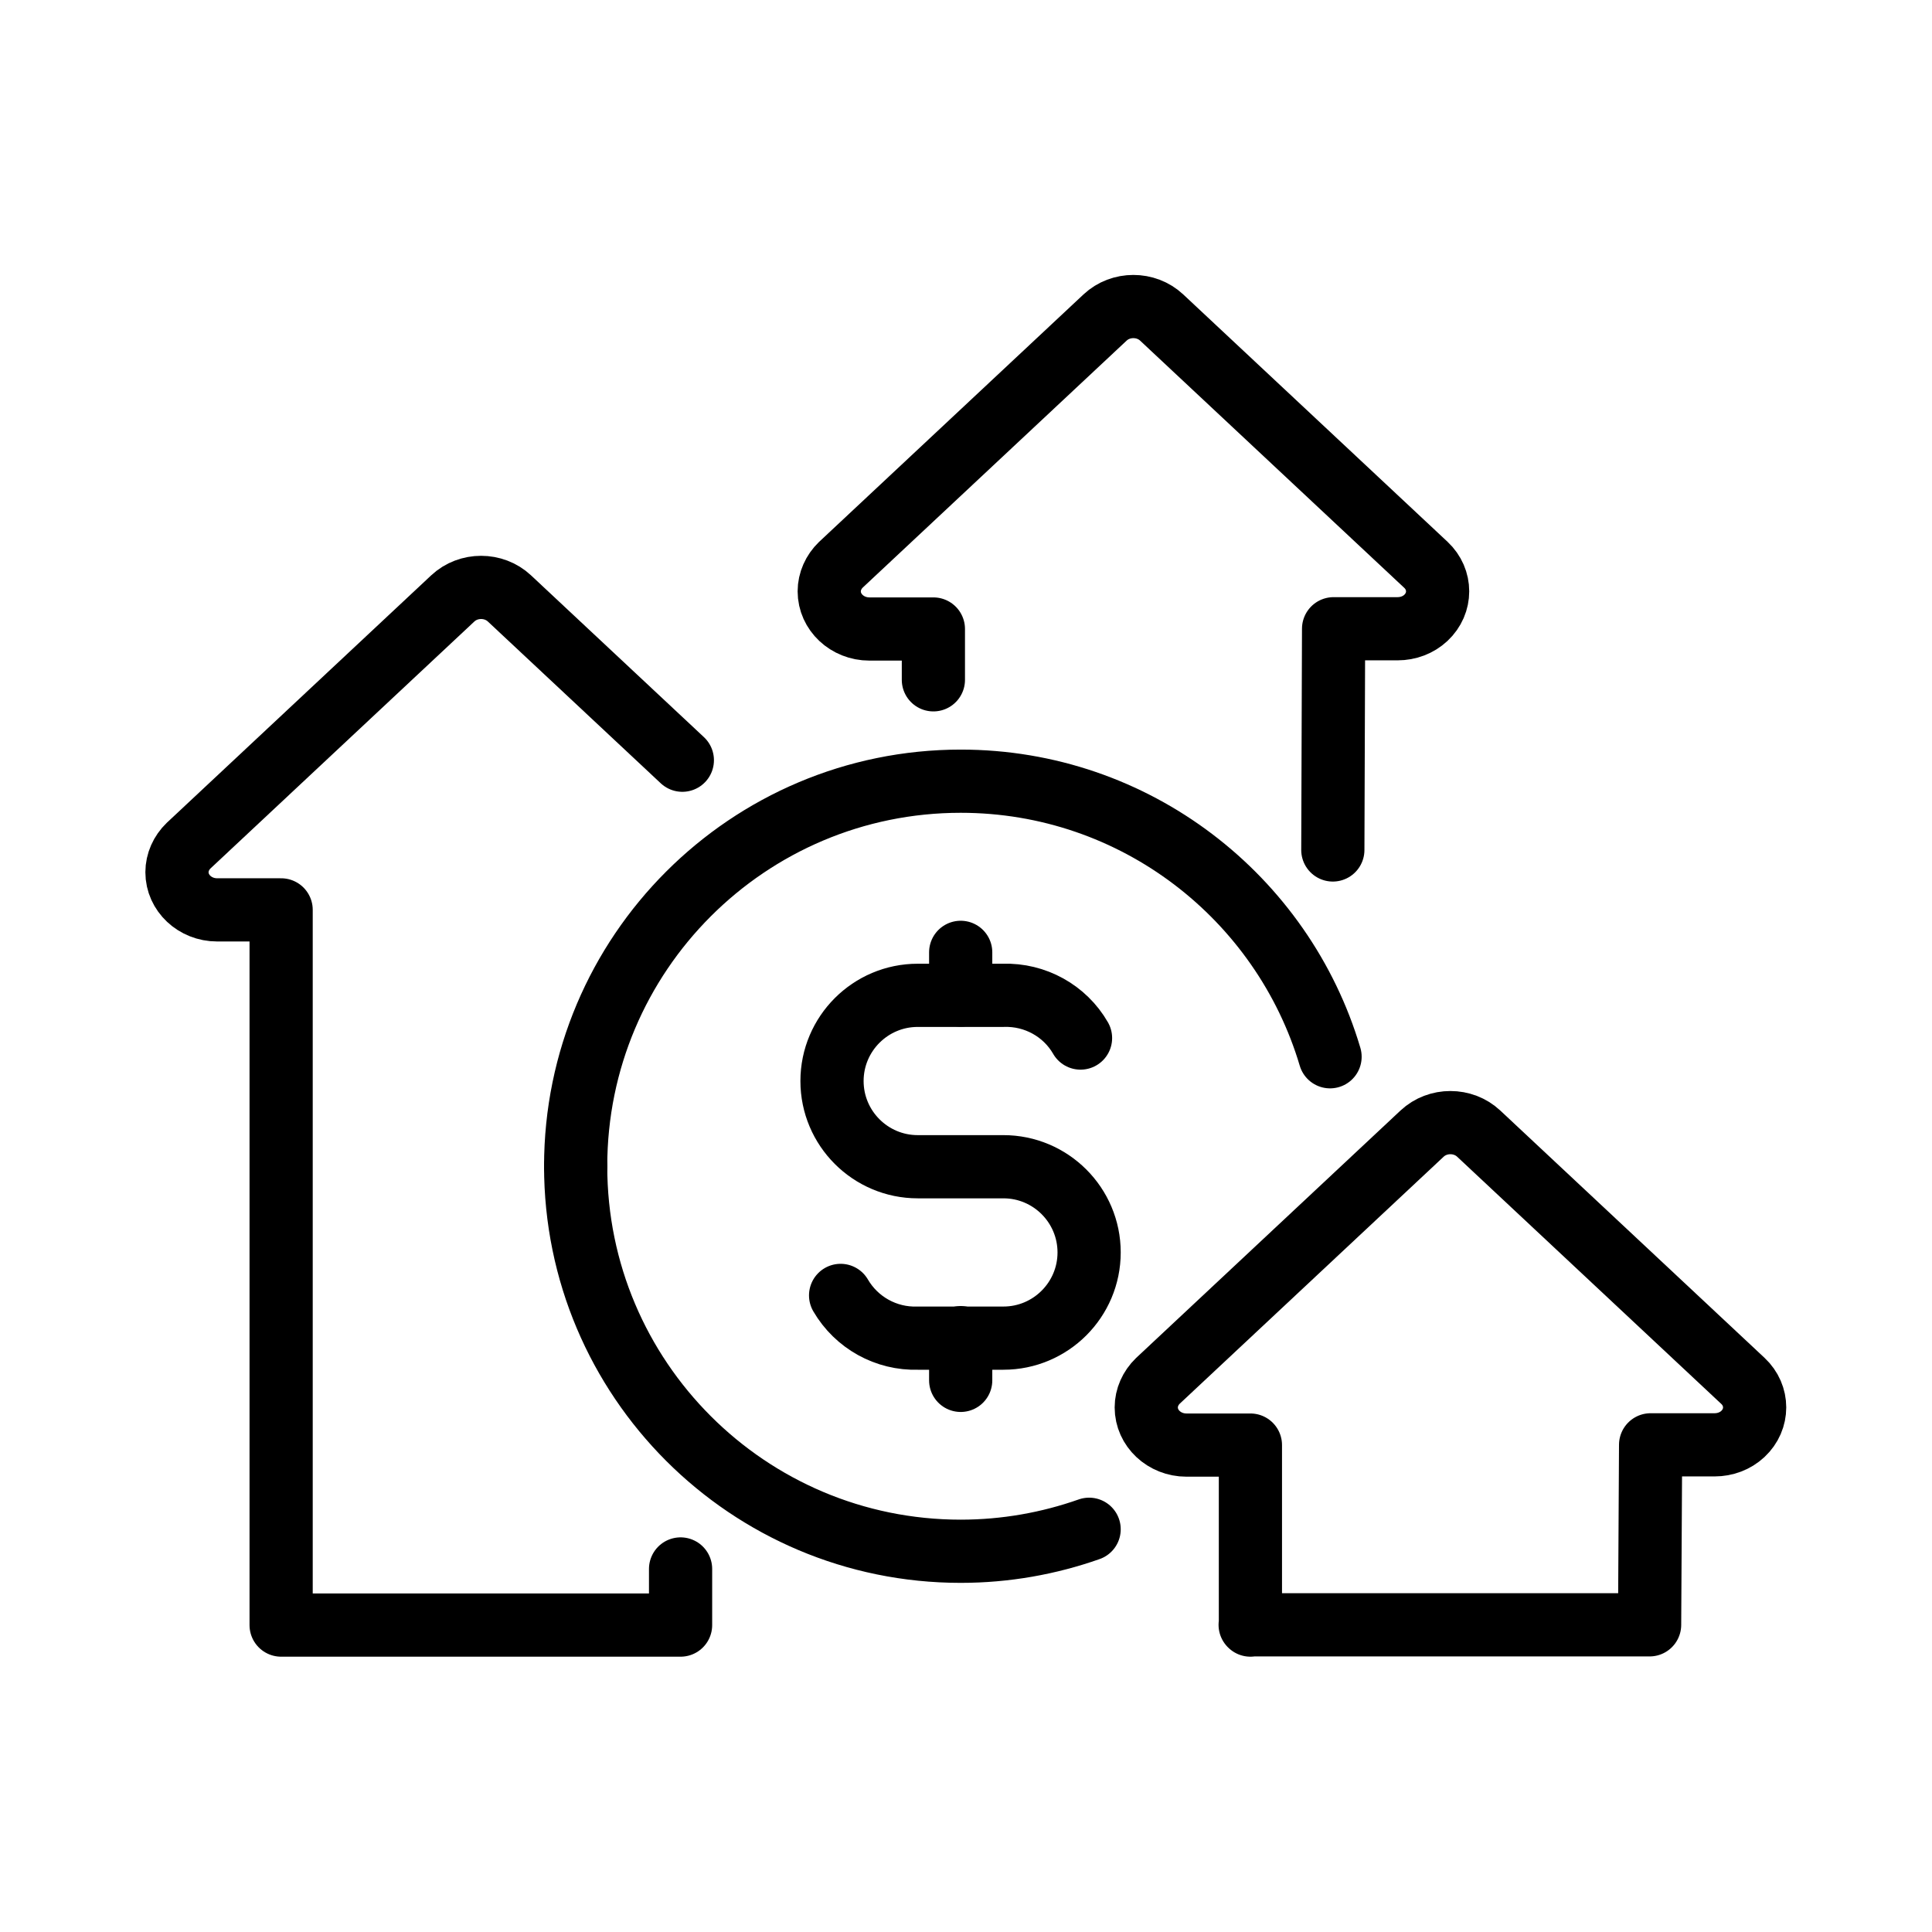 <?xml version="1.0" encoding="UTF-8"?>
<svg id="Capa_2" data-name="Capa 2" xmlns="http://www.w3.org/2000/svg" viewBox="0 0 76.42 76.42">
  <defs>
    <style>
      .cls-1, .cls-2 {
        fill: none;
      }

      .cls-2 {
        stroke: #000;
        stroke-linecap: round;
        stroke-linejoin: round;
        stroke-width: 2.5px;
      }
    </style>
  </defs>
  <g id="Capa_1-2" data-name="Capa 1">
    <g>
      <g>
        <path class="cls-2" d="M52.61,41.8c-1.87-6.3-7.7-10.9-14.61-10.9-8.41,0-15.23,6.82-15.23,15.23"/>
        <path class="cls-2" d="M22.77,46.13c0,8.41,6.82,15.23,15.23,15.23,1.78,0,3.49-.31,5.08-.87"/>
        <path class="cls-2" d="M42.74,41.06c-.62-1.08-1.8-1.73-3.05-1.69h-3.39c-1.87,0-3.39,1.52-3.39,3.39s1.52,3.39,3.39,3.39h3.39c1.87,0,3.39,1.52,3.39,3.39s-1.52,3.39-3.39,3.39h-3.39c-1.25.04-2.42-.61-3.05-1.69"/>
        <path class="cls-2" d="M38,52.91v1.69"/>
        <path class="cls-2" d="M38,37.67v1.69"/>
        <path class="cls-2" d="M49.46,64.28v-7.12h-2.53c-.88,0-1.59-.67-1.59-1.49,0-.39.17-.77.46-1.05l10.45-9.78c.62-.58,1.62-.58,2.24,0l10.45,9.78c.62.58.62,1.52,0,2.1-.3.28-.7.43-1.12.43h-2.53l-.04,7.12h-15.8Z"/>
        <path class="cls-2" d="M36.92,26.89v-2.01h-2.53c-.88,0-1.59-.67-1.59-1.49,0-.39.17-.77.46-1.05l10.45-9.78c.62-.58,1.62-.58,2.24,0l10.45,9.78c.62.58.62,1.52,0,2.1-.3.28-.7.43-1.12.43h-2.53l-.03,8.75"/>
        <path class="cls-2" d="M26.92,62.06v2.22h-15.8v-28.29h-2.53c-.88,0-1.59-.67-1.59-1.49,0-.39.17-.77.46-1.05l10.45-9.78c.62-.58,1.62-.58,2.24,0l6.84,6.4"/>
      </g>
      <rect class="cls-1" width="76.42" height="76.42"/>
    </g>
  </g>
</svg>